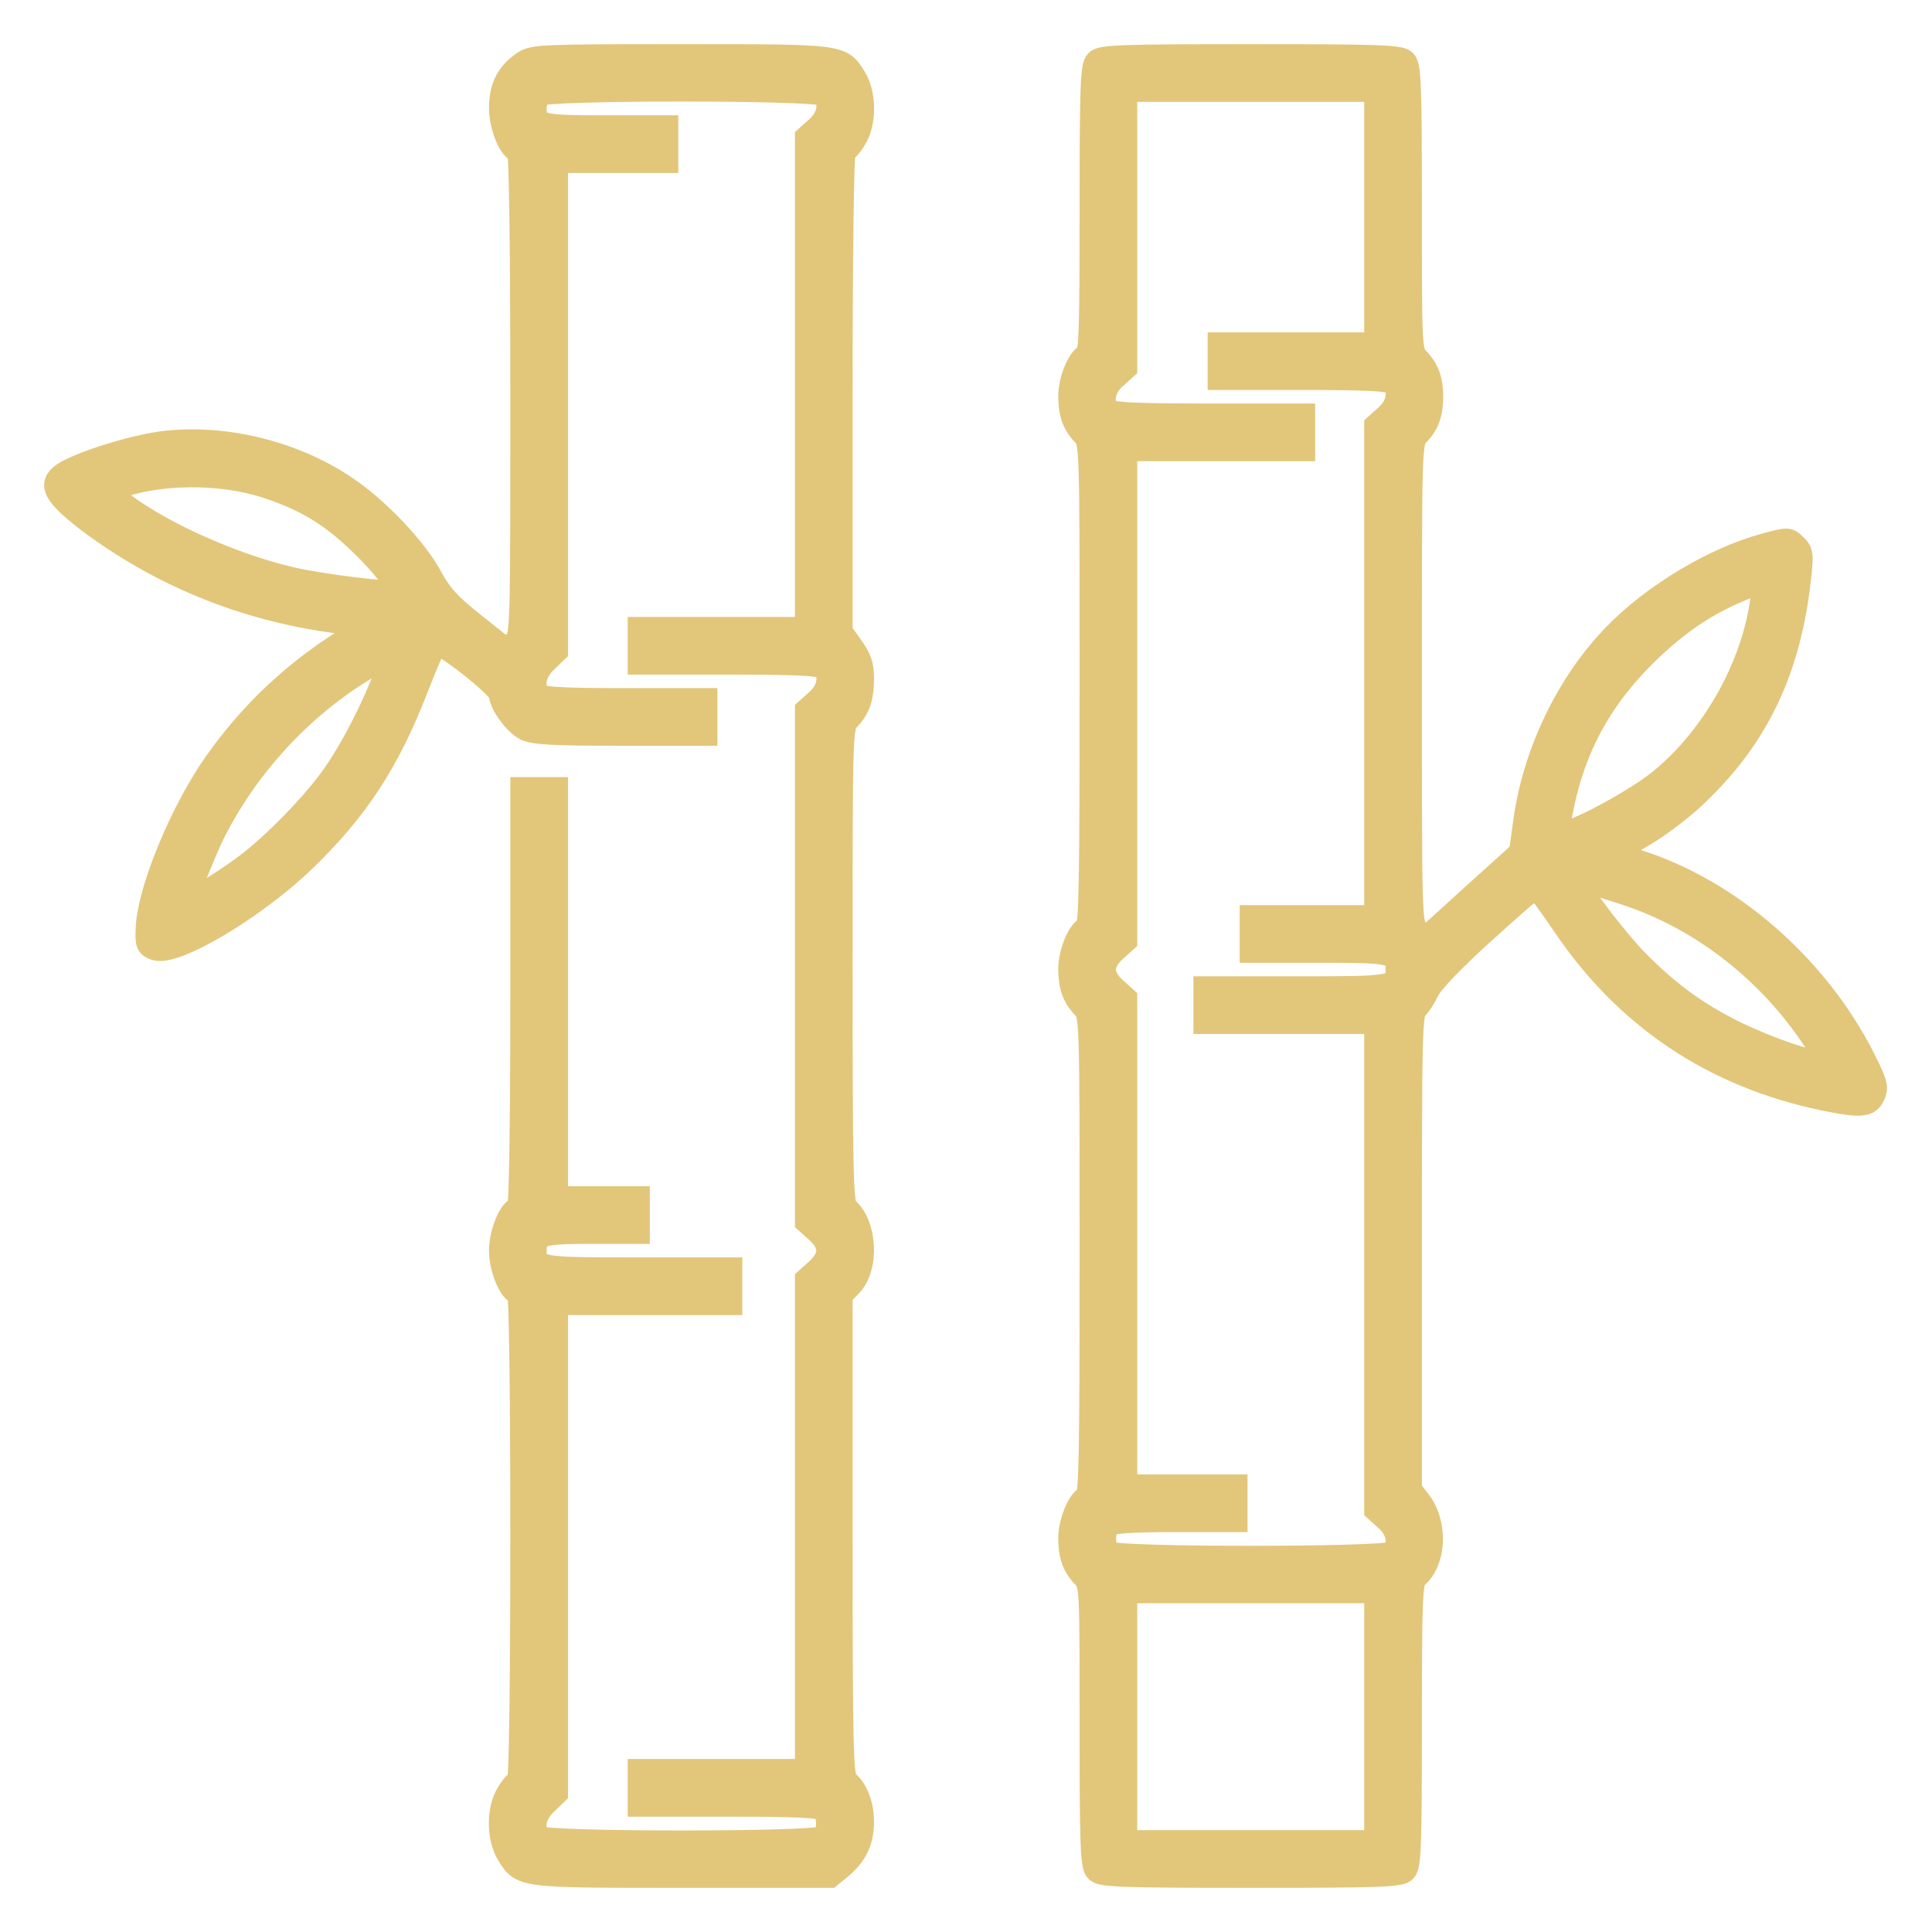 <?xml version="1.0" encoding="UTF-8"?> <svg xmlns="http://www.w3.org/2000/svg" width="35" height="35" viewBox="0 0 35 35" fill="none"><path d="M9.484 1.122C9.187 1.322 9.059 1.574 9.059 1.96C9.059 2.302 9.245 2.74 9.387 2.74C9.419 2.74 9.445 4.506 9.445 7.123C9.445 11.454 9.445 11.506 9.316 11.635L9.181 11.77L8.607 11.312C8.15 10.952 7.989 10.771 7.821 10.462C7.55 9.946 6.841 9.198 6.255 8.812C5.307 8.174 4.031 7.871 2.935 8.012C2.362 8.09 1.453 8.38 1.15 8.573C0.867 8.767 0.97 8.966 1.588 9.443C2.89 10.423 4.418 11.048 6.055 11.267L6.635 11.345L6.216 11.609C5.282 12.202 4.508 12.937 3.883 13.833C3.264 14.716 2.678 16.153 2.658 16.823C2.645 17.107 2.665 17.145 2.807 17.197C3.161 17.326 4.585 16.482 5.494 15.618C6.461 14.69 7.035 13.82 7.55 12.492C7.711 12.073 7.873 11.706 7.898 11.673C7.969 11.602 9.059 12.46 9.059 12.589C9.059 12.756 9.323 13.117 9.51 13.214C9.658 13.291 10.006 13.31 11.25 13.31H12.797V12.988V12.666H11.327C10.27 12.666 9.838 12.647 9.78 12.589C9.639 12.447 9.69 12.183 9.896 11.989L10.09 11.802V7.368V2.934H11.089H12.088V2.611V2.289H10.973C9.78 2.289 9.703 2.27 9.703 1.967C9.703 1.877 9.735 1.767 9.78 1.722C9.89 1.612 14.801 1.612 14.911 1.722C15.053 1.864 15.001 2.128 14.795 2.308L14.601 2.482V6.93V11.377H13.087H11.572V11.699V12.021H13.203C14.382 12.021 14.853 12.041 14.911 12.099C15.053 12.241 15.001 12.505 14.795 12.685L14.601 12.859V17.5V22.141L14.795 22.315C14.917 22.424 14.988 22.547 14.988 22.656C14.988 22.766 14.917 22.888 14.795 22.998L14.601 23.172V27.619V32.066H13.087H11.572V32.389V32.711H13.203C14.382 32.711 14.853 32.73 14.911 32.788C15.008 32.885 15.008 33.181 14.911 33.278C14.801 33.388 9.89 33.388 9.78 33.278C9.639 33.136 9.69 32.872 9.896 32.679L10.09 32.492V28.057V23.623H11.669H13.248V23.301V22.979H11.553C9.742 22.979 9.703 22.972 9.703 22.656C9.703 22.366 9.793 22.334 10.715 22.334H11.572V22.012V21.689H10.831H10.09V17.983V14.277H9.768H9.445V18.08C9.445 20.349 9.419 21.883 9.387 21.883C9.245 21.883 9.059 22.321 9.059 22.656C9.059 22.991 9.245 23.43 9.387 23.43C9.419 23.43 9.445 25.209 9.445 27.845C9.445 30.481 9.419 32.26 9.387 32.26C9.355 32.26 9.265 32.356 9.194 32.479C9.007 32.775 9.013 33.297 9.194 33.594C9.452 34.006 9.413 34 12.371 34H15.04L15.246 33.832C15.517 33.6 15.633 33.355 15.633 33.001C15.633 32.692 15.523 32.408 15.349 32.266C15.259 32.189 15.246 31.699 15.246 27.825V23.468L15.42 23.288C15.736 22.959 15.691 22.173 15.349 21.889C15.259 21.812 15.246 21.328 15.246 17.487C15.246 13.201 15.246 13.175 15.381 13.033C15.568 12.834 15.633 12.647 15.633 12.286C15.633 12.047 15.588 11.918 15.439 11.712L15.246 11.441V7.091C15.246 4.493 15.272 2.74 15.304 2.74C15.336 2.74 15.427 2.644 15.497 2.521C15.684 2.225 15.678 1.703 15.497 1.406C15.24 0.994 15.272 1 12.333 1C9.832 1 9.658 1.006 9.484 1.122ZM4.843 8.831C5.533 9.063 5.965 9.321 6.487 9.817C6.906 10.21 7.241 10.642 7.177 10.707C7.119 10.758 5.81 10.597 5.288 10.475C4.257 10.236 3 9.682 2.265 9.14C1.949 8.908 1.943 8.908 2.104 8.85C2.858 8.56 4.012 8.554 4.843 8.831ZM6.97 12.228C6.764 12.789 6.384 13.53 6.074 13.981C5.726 14.503 4.94 15.309 4.424 15.689C3.986 16.011 3.387 16.372 3.387 16.32C3.387 16.243 3.728 15.399 3.877 15.096C4.482 13.897 5.436 12.853 6.577 12.15C6.861 11.97 7.099 11.828 7.106 11.828C7.119 11.828 7.054 12.009 6.97 12.228Z" fill="#E2C67A" stroke="#E2C67A" stroke-width="0.4"></path><path d="M19.861 1.103C19.771 1.187 19.758 1.522 19.758 3.804C19.758 5.918 19.745 6.408 19.674 6.433C19.532 6.485 19.371 6.891 19.371 7.175C19.371 7.49 19.442 7.69 19.622 7.877C19.758 8.019 19.758 8.038 19.758 12.402C19.758 16.005 19.745 16.785 19.674 16.81C19.532 16.862 19.371 17.268 19.371 17.552C19.371 17.867 19.442 18.067 19.622 18.254C19.758 18.396 19.758 18.422 19.758 22.747C19.758 26.324 19.745 27.097 19.674 27.123C19.532 27.174 19.371 27.581 19.371 27.864C19.371 28.18 19.442 28.38 19.622 28.567C19.758 28.708 19.758 28.76 19.758 31.254C19.758 33.478 19.771 33.813 19.861 33.897C19.945 33.987 20.293 34 22.658 34C25.024 34 25.372 33.987 25.456 33.897C25.546 33.813 25.559 33.478 25.559 31.235C25.559 28.979 25.572 28.657 25.662 28.579C26.003 28.296 26.035 27.613 25.733 27.207L25.559 26.981V22.669C25.559 18.731 25.565 18.344 25.668 18.267C25.726 18.215 25.816 18.074 25.874 17.951C25.939 17.809 26.326 17.403 26.88 16.901C27.376 16.449 27.802 16.082 27.821 16.082C27.84 16.082 28.059 16.378 28.304 16.739C29.445 18.441 31.031 19.498 33.022 19.917C33.712 20.059 33.86 20.046 33.95 19.846C34.021 19.698 33.995 19.614 33.751 19.131C32.9 17.474 31.327 16.114 29.671 15.592C29.465 15.528 29.297 15.463 29.297 15.444C29.297 15.425 29.51 15.289 29.761 15.148C30.012 15.006 30.418 14.703 30.67 14.471C31.791 13.433 32.384 12.247 32.59 10.636C32.661 10.036 32.661 10.004 32.532 9.875C32.397 9.746 32.397 9.746 31.965 9.862C31.056 10.107 29.954 10.765 29.252 11.486C28.401 12.357 27.789 13.62 27.615 14.87L27.537 15.438L26.68 16.211L25.823 16.991L25.688 16.855C25.559 16.727 25.559 16.669 25.559 12.376C25.559 8.045 25.559 8.019 25.694 7.877C25.874 7.69 25.945 7.49 25.945 7.188C25.945 6.885 25.874 6.685 25.694 6.498C25.559 6.356 25.559 6.304 25.559 3.778C25.559 1.522 25.546 1.187 25.456 1.103C25.372 1.013 25.024 1 22.658 1C20.293 1 19.945 1.013 19.861 1.103ZM24.914 3.933V6.221H23.496H22.078V6.543V6.865H23.612C24.721 6.865 25.165 6.885 25.223 6.943C25.365 7.084 25.314 7.349 25.107 7.529L24.914 7.703V12.15V16.598H23.786H22.658V16.92V17.242H23.902C25.236 17.242 25.301 17.255 25.301 17.564C25.301 17.88 25.262 17.887 23.483 17.887H21.82V18.209V18.531H23.367H24.914V22.946V27.361L25.107 27.535C25.314 27.716 25.365 27.98 25.223 28.122C25.114 28.231 20.203 28.231 20.093 28.122C19.996 28.025 19.996 27.729 20.093 27.632C20.145 27.581 20.506 27.555 21.285 27.555H22.4V27.232V26.91H21.401H20.402V22.495V18.08L20.209 17.906C20.087 17.797 20.016 17.674 20.016 17.564C20.016 17.455 20.087 17.332 20.209 17.223L20.402 17.049V12.602V8.154H22.014H23.625V7.832V7.51H21.898C20.641 7.51 20.151 7.49 20.093 7.432C19.951 7.291 20.003 7.026 20.209 6.846L20.402 6.672V4.158V1.645H22.658H24.914V3.933ZM31.907 10.874C31.74 12.079 31.037 13.33 30.09 14.116C29.703 14.438 28.73 14.98 28.356 15.083C28.214 15.122 28.214 15.115 28.298 14.683C28.53 13.491 29.052 12.576 29.961 11.725C30.483 11.242 30.947 10.939 31.533 10.694C31.74 10.61 31.92 10.539 31.927 10.539C31.939 10.539 31.933 10.694 31.907 10.874ZM29.426 16.192C30.76 16.623 31.959 17.539 32.777 18.725C33.022 19.079 33.08 19.215 33.009 19.227C32.842 19.266 32.056 18.995 31.456 18.705C30.76 18.364 30.244 17.99 29.677 17.416C29.303 17.042 28.588 16.101 28.588 15.992C28.588 15.94 28.833 15.998 29.426 16.192ZM24.914 31.1V33.355H22.658H20.402V31.1V28.844H22.658H24.914V31.1Z" fill="#E2C67A" stroke="#E2C67A" stroke-width="0.4"></path></svg> 